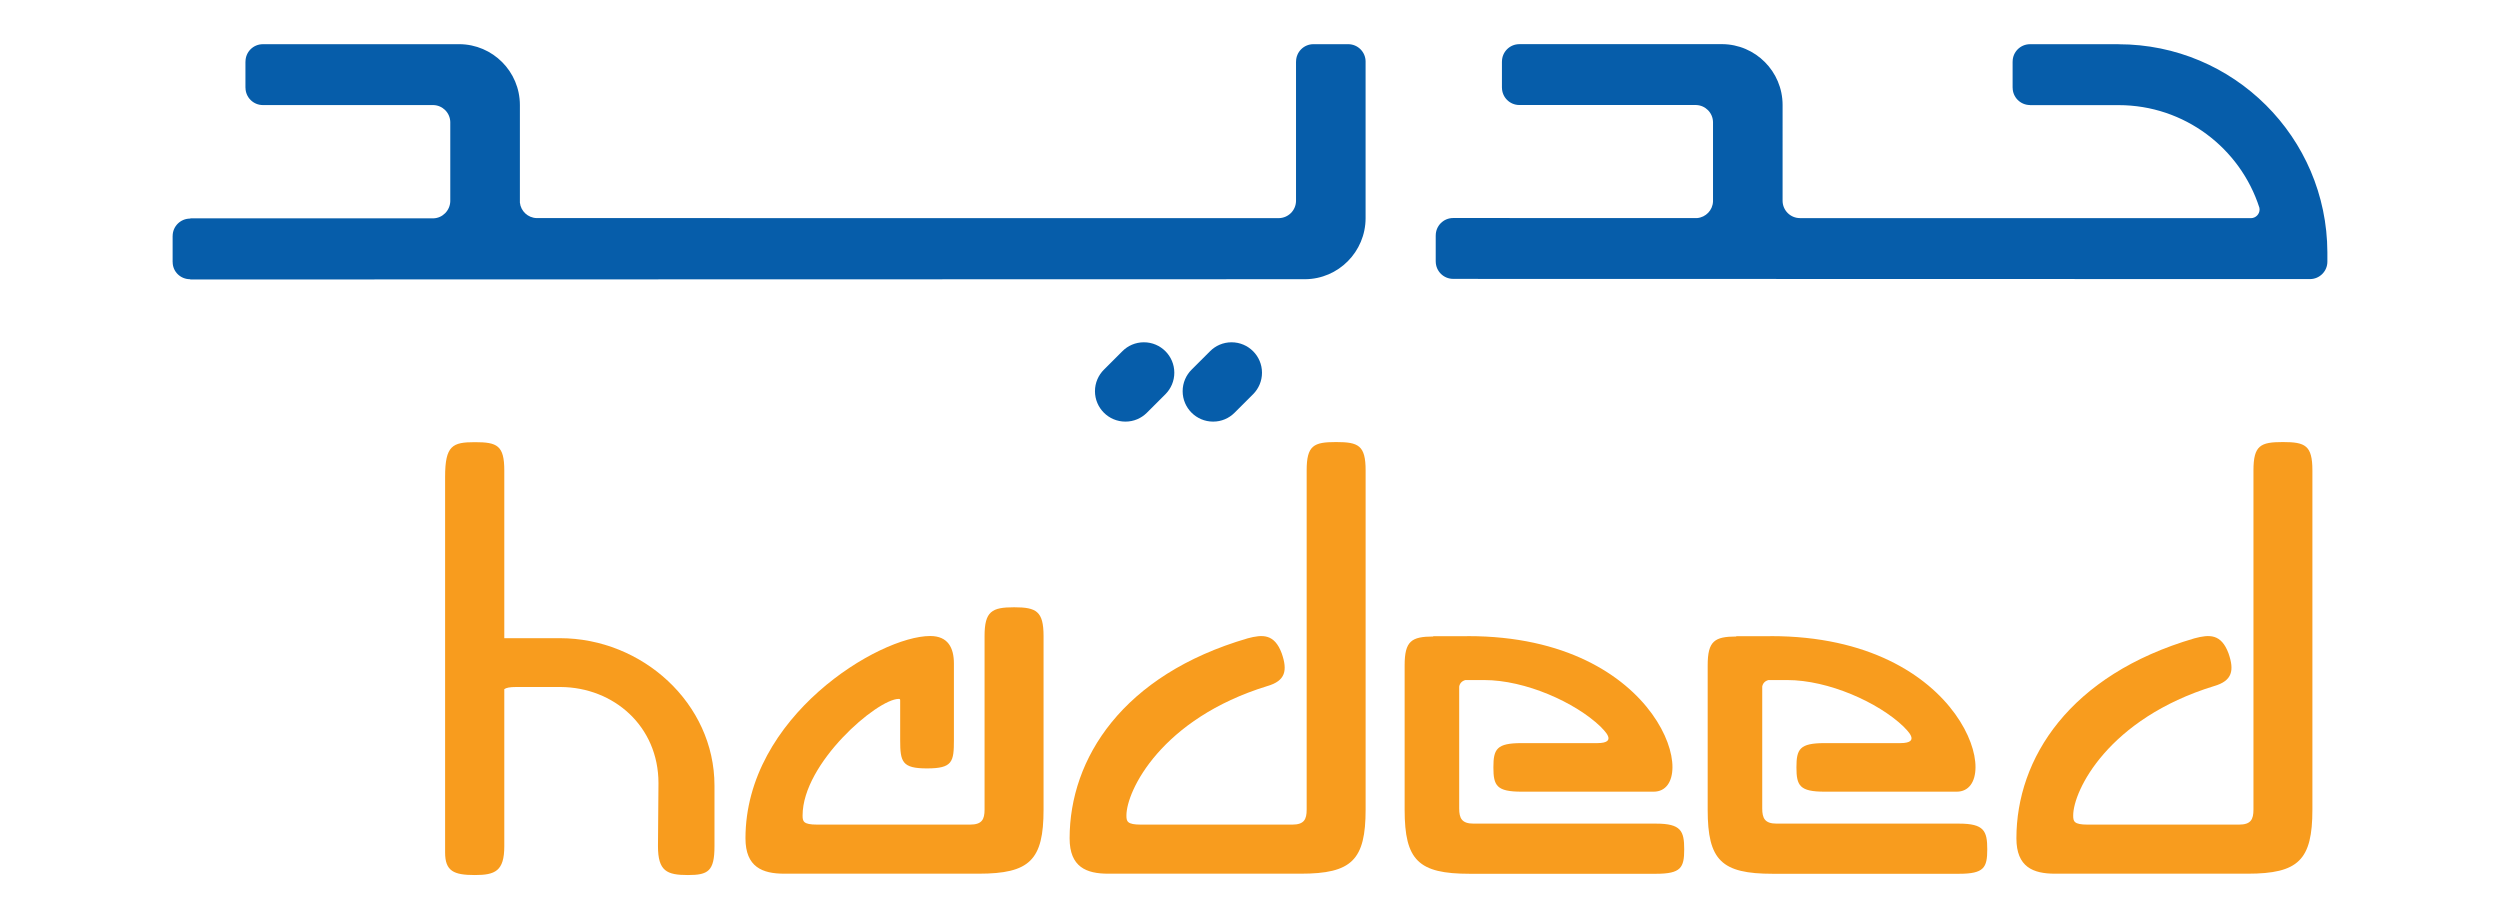 <?xml version="1.0" encoding="iso-8859-1"?>
<!-- Generator: Adobe Illustrator 29.5.0, SVG Export Plug-In . SVG Version: 9.03 Build 0)  -->
<svg version="1.1" id="Layer_1" xmlns="http://www.w3.org/2000/svg" xmlns:xlink="http://www.w3.org/1999/xlink" x="0px" y="0px"
	 viewBox="0 0 343 126.11" style="enable-background:new 0 0 343 126.11;" xml:space="preserve">
<path style="fill:#1D2D50;" d="M172.741,71.22"/>
<path style="fill:#1D2D50;" d="M172.741,73.22"/>
<g>
	<path style="fill:#F89C1E;" d="M139.138,83.318c-3.058,0-4.056,0.55-4.056,3.949v23.808c0,1.358-0.364,2.06-1.983,2.06h-21.007
		c-1.891,0-1.977-0.452-1.977-1.249c0-7.181,10.245-15.997,13.198-15.997c0.191,0,0.191,0.086,0.191,0.27v5.384
		c0,2.987,0.259,3.883,3.679,3.883c3.504,0,3.694-0.897,3.694-3.883V91.049c0-2.169-0.81-3.788-3.253-3.788
		c-7.009,0-25.345,11.044-25.345,27.761c0,3.947,2.336,4.848,5.315,4.848h26.682c7.009,0,8.9-1.87,8.9-8.795V87.267
		C143.175,83.867,142.196,83.318,139.138,83.318"/>
	<path style="fill:#F89C1E;" d="M183.306,60.65c-3.058,0-4.032,0.447-4.032,3.891v46.534c0,1.358-0.358,2.062-1.977,2.062h-20.773
		c-1.895,0-1.979-0.454-1.979-1.251c0-3.397,4.784-13.284,19.334-17.758c2.505-0.722,2.786-2.148,1.975-4.486
		c-1.002-2.698-2.617-2.613-4.677-2.062c-17.165,5.013-24.426,16.505-24.426,27.442c0,3.947,2.313,4.848,5.287,4.848h26.425
		c6.994,0,8.9-1.872,8.9-8.795V64.541C187.364,61.097,186.372,60.65,183.306,60.65"/>
	<path style="fill:#F89C1E;" d="M313.205,60.65c-3.058,0-4.03,0.447-4.03,3.891v46.534c0,1.358-0.364,2.062-1.979,2.062h-20.773
		c-1.895,0-1.981-0.454-1.981-1.251c0-3.397,4.786-13.284,19.338-17.758c2.503-0.722,2.784-2.148,1.974-4.486
		c-1.004-2.698-2.617-2.613-4.677-2.062c-17.167,5.013-24.426,16.505-24.426,27.442c0,3.947,2.313,4.848,5.287,4.848h26.425
		c6.99,0,8.898-1.872,8.898-8.795V64.541C317.261,61.097,316.272,60.65,313.205,60.65"/>
	<path style="fill:#065DAA;" d="M187.36,8.448c0-1.319-1.073-2.386-2.392-2.386c-0.017,0-0.032,0.004-0.054,0.004h-4.654
		c-0.019,0-0.038-0.004-0.058-0.004c-1.317,0-2.383,1.068-2.383,2.386h-0.006v19.143c-0.028,1.272-1.045,2.296-2.319,2.336
		L73.616,29.922c-1.191-0.041-2.163-0.955-2.287-2.124V14.415c0-4.596-3.716-8.329-8.309-8.354H36.064v0.004
		c-1.319,0-2.382,1.067-2.382,2.386v0.002l-0.007,0.002v3.579h0.007c0.002,1.313,1.066,2.379,2.382,2.381h23.399
		c1.27,0.036,2.291,1.062,2.315,2.334v10.866c-0.036,1.261-1.052,2.306-2.315,2.341H26.119v0.036c-0.017,0-0.03-0.002-0.03-0.002
		c-1.332,0-2.401,1.069-2.401,2.388l0.002,0.002l-0.006,0.002v3.579h0.006c0.002,1.313,1.071,2.347,2.386,2.347
		c0,0,0.026,0.03,0.043,0.03v0.006c0,0,152.915-0.036,152.933-0.036c4.592-0.024,8.307-3.786,8.307-8.382V8.448z"/>
	<path style="fill:#065DAA;" d="M156.94,46.962c-1.158,0-2.202,0.469-2.955,1.231c-0.433,0.432-2.082,2.084-2.512,2.51
		c-0.765,0.756-1.244,1.805-1.244,2.968c0,2.306,1.87,4.176,4.18,4.174c1.139,0.004,2.172-0.456,2.927-1.201
		c0.445-0.439,2.144-2.137,2.585-2.581c0.739-0.754,1.195-1.786,1.195-2.925C161.116,48.831,159.247,46.962,156.94,46.962"/>
	<path style="fill:#065DAA;" d="M168.968,46.962c-1.154,0-2.199,0.469-2.953,1.231c-0.433,0.432-2.082,2.084-2.514,2.51
		c-0.765,0.756-1.242,1.805-1.242,2.968c0,2.306,1.874,4.176,4.18,4.174c1.143,0.004,2.174-0.456,2.925-1.201
		c0.446-0.439,2.146-2.137,2.585-2.581c0.741-0.754,1.197-1.786,1.197-2.925C173.146,48.831,171.277,46.962,168.968,46.962"/>
	<path style="fill:#065DAA;" d="M319.316,35.88v-1.276c-0.058-15.766-12.862-28.528-28.645-28.532V6.068H278.61
		c-0.03,0-0.058-0.004-0.088-0.004c-1.319,0-2.388,1.069-2.388,2.384v0.007h-0.004v3.579h0.006c0.002,1.306,1.058,2.367,2.368,2.379
		v0.007h12.168v0.004c9.037,0,16.696,5.909,19.317,14.076c0.017,0.077,0.026,0.158,0.026,0.24c0,0.655-0.529,1.184-1.18,1.191
		l-61.884-0.007c-1.309-0.002-2.369-1.062-2.379-2.366V14.407c0-4.596-3.715-8.327-8.305-8.352c-0.015,0-27.814,0.002-27.814,0.002
		v0.002c-1.317,0-2.384,1.068-2.384,2.386v0.002l-0.004,0.002v3.581h0.004c0.004,1.311,1.073,2.377,2.384,2.377v0.002h24.257
		c1.27,0.037,2.289,1.062,2.315,2.334v10.896c-0.047,1.206-0.989,2.176-2.178,2.279l-33.434-0.006c0,0-0.028,0-0.041,0
		c-1.319,0-2.388,1.067-2.388,2.386v0.004h-0.004v3.579h0.004c0.006,1.315,1.071,2.379,2.388,2.379c0.013,0,0.028,0,0.041-0.002
		v0.006c0,0,117.5,0.026,117.515,0.026c1.317,0,2.388-1.071,2.388-2.388V35.88z"/>
	<path style="fill:#F89C1E;" d="M227.206,113.001h-25.024c-1.615,0-1.981-0.72-1.981-2.079V94.194
		c0.083-0.441,0.362-0.756,0.848-0.891h2.578c5.654,0,12.492,3.06,15.952,6.375c0.37,0.424,2.531,2.278-0.437,2.278h-10.382
		c-3.422,0-3.866,0.812-3.866,3.326c0,2.518,0.445,3.336,3.866,3.336h18.13c6.628-0.021,1.232-21.341-25.469-21.341
		c-0.094,0-0.178,0.007-0.266,0.011h-4.516v0.039c-2.964,0.017-3.923,0.595-3.923,3.951v19.826c0,6.93,1.889,8.778,8.913,8.778
		h25.577c3.431,0,3.866-0.842,3.866-3.362C231.072,114.004,230.637,113.001,227.206,113.001"/>
	<path style="fill:#F89C1E;" d="M268.783,113.001h-25.024c-1.615,0-1.981-0.72-1.981-2.079V94.194
		c0.083-0.441,0.362-0.756,0.85-0.891h2.576c5.654,0,12.492,3.06,15.952,6.375c0.368,0.424,2.531,2.278-0.435,2.278h-10.384
		c-3.422,0-3.866,0.812-3.866,3.326c0,2.518,0.445,3.336,3.866,3.336h18.133c6.624-0.021,1.233-21.341-25.472-21.341
		c-0.094,0-0.178,0.007-0.266,0.011h-4.516v0.039c-2.962,0.017-3.923,0.595-3.923,3.951v19.826c0,6.93,1.889,8.778,8.913,8.778
		h25.577c3.431,0,3.868-0.842,3.868-3.362C272.652,114.004,272.215,113.001,268.783,113.001"/>
	<path style="fill:#F89C1E;" d="M76.817,87.559h-7.628V64.554c0-3.443-0.976-3.889-4.033-3.889c-3.064,0-4.088,0.447-4.088,4.752
		v51.545c0,2.561,1.188,3.093,4.078,3.093c2.784,0,4.043-0.533,4.043-3.955V94.554c0.261-0.195,0.743-0.298,1.657-0.298h6.06
		c7.322,0.049,13.436,5.403,13.436,13.187l-0.068,8.658c0,3.422,1.218,3.955,4.11,3.955c2.782,0,3.643-0.533,3.643-3.955v-8.318
		C98.027,96.498,88.112,87.559,76.817,87.559"/>
</g>
</svg>
